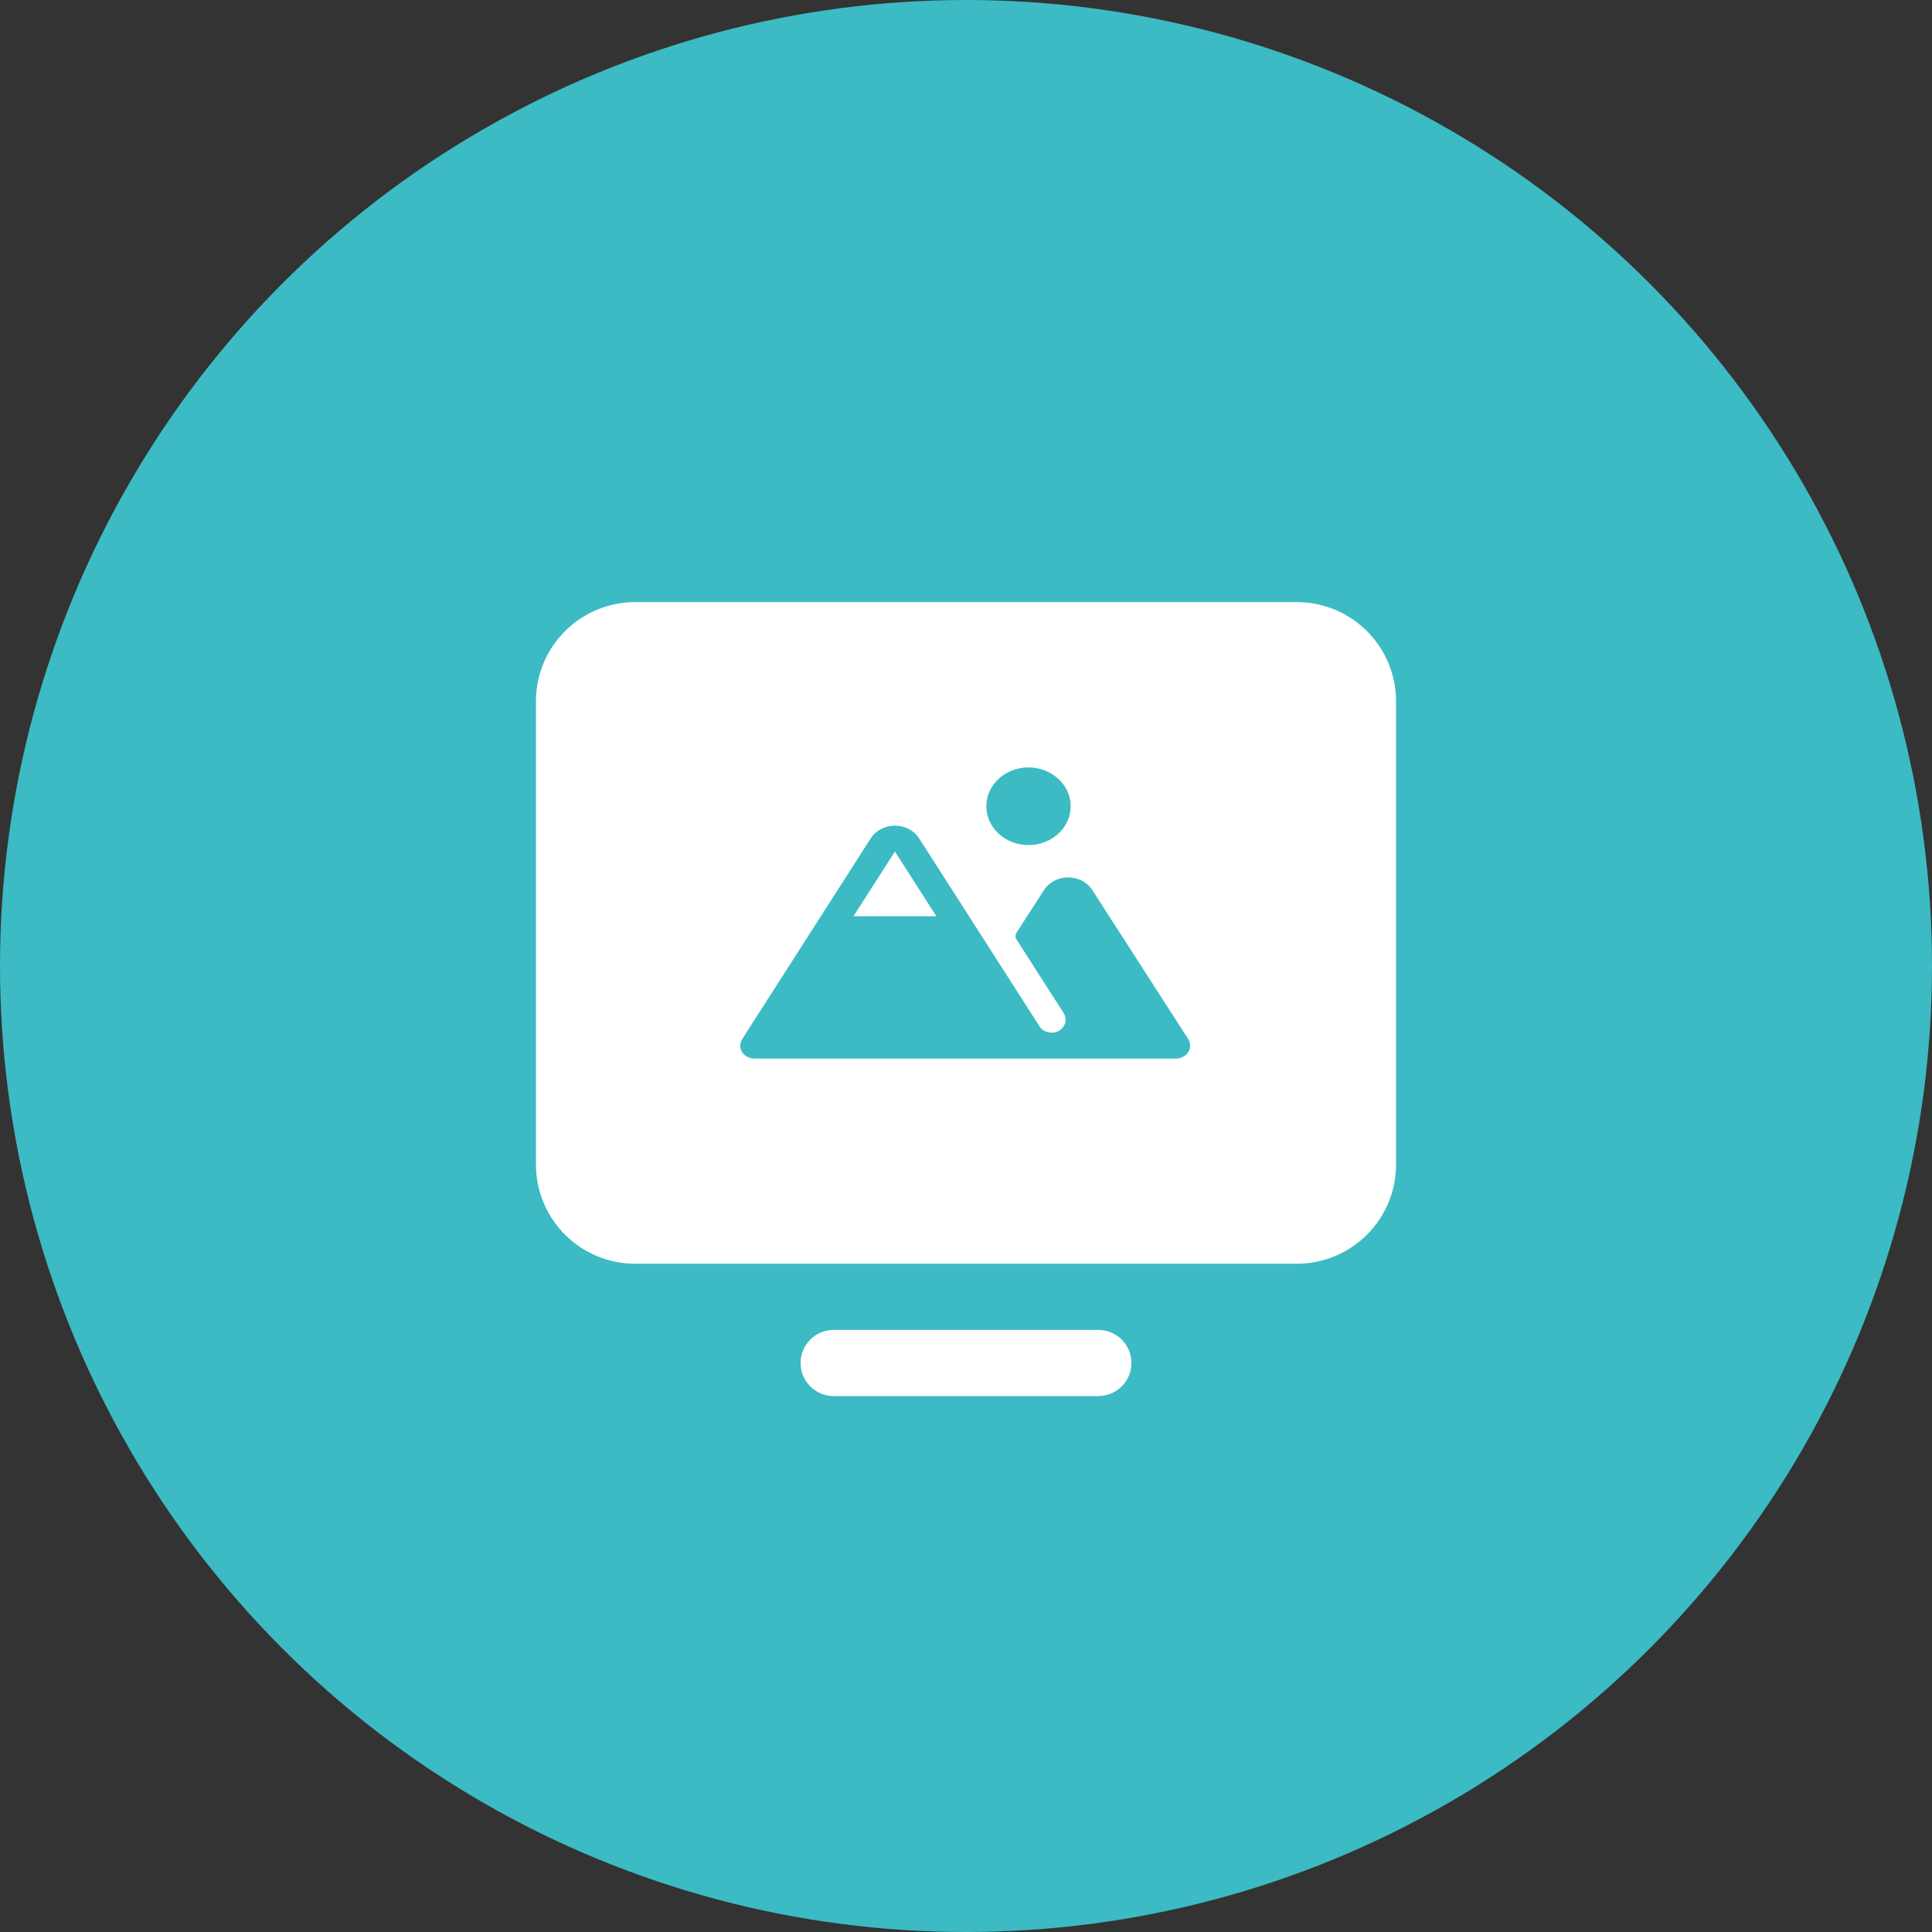 <svg width="146" height="146" viewBox="0 0 146 146" fill="none" xmlns="http://www.w3.org/2000/svg">
<rect x="0" y="0" width="146" height="146" fill="#333333" stroke="none"/>
<circle cx="73" cy="73" r="73" fill="#3CBBC4"/>
<path d="M105.5 53V88C105.5 89.989 104.71 91.897 103.303 93.303C101.897 94.71 99.989 95.5 98 95.5H48C46.011 95.5 44.103 94.71 42.697 93.303C41.29 91.897 40.5 89.989 40.5 88V53C40.5 51.011 41.29 49.103 42.697 47.697C44.103 46.29 46.011 45.5 48 45.5H98C99.989 45.5 101.897 46.29 103.303 47.697C104.71 49.103 105.5 51.011 105.5 53ZM83 100.5H63C62.337 100.5 61.701 100.763 61.232 101.232C60.763 101.701 60.5 102.337 60.5 103C60.5 103.663 60.763 104.299 61.232 104.768C61.701 105.237 62.337 105.5 63 105.5H83C83.663 105.5 84.299 105.237 84.768 104.768C85.237 104.299 85.5 103.663 85.5 103C85.5 102.337 85.237 101.701 84.768 101.232C84.299 100.763 83.663 100.5 83 100.5Z" fill="white"/>
<path d="M89.792 78.519L82.546 67.264C82.359 66.971 82.092 66.728 81.771 66.56C81.45 66.392 81.086 66.304 80.717 66.306C80.348 66.304 79.985 66.392 79.664 66.56C79.343 66.728 79.076 66.971 78.89 67.264L76.813 70.49C76.764 70.565 76.739 70.651 76.739 70.739C76.739 70.826 76.764 70.912 76.813 70.987L80.372 76.545C80.507 76.751 80.556 76.996 80.51 77.233C80.464 77.47 80.325 77.684 80.121 77.834C80.001 77.919 79.864 77.98 79.717 78.013C79.57 78.045 79.418 78.048 79.269 78.022C79.121 77.996 78.981 77.941 78.857 77.861C78.734 77.781 78.63 77.677 78.554 77.558L69.461 63.358C69.273 63.065 69.005 62.821 68.684 62.652C68.363 62.483 67.999 62.394 67.629 62.394C67.259 62.394 66.896 62.483 66.574 62.652C66.253 62.821 65.986 63.065 65.798 63.358L56.09 78.521C55.973 78.702 55.922 78.913 55.946 79.123C55.97 79.333 56.067 79.53 56.223 79.684C56.327 79.785 56.454 79.865 56.593 79.918C56.733 79.972 56.884 79.998 57.035 79.995H88.847C88.998 79.997 89.148 79.97 89.287 79.916C89.426 79.863 89.552 79.783 89.656 79.683C89.812 79.529 89.91 79.332 89.934 79.122C89.959 78.912 89.909 78.7 89.792 78.519ZM64.499 69.239L67.629 64.351L70.759 69.239H64.499ZM74.535 60.928C74.535 60.348 74.722 59.781 75.072 59.299C75.422 58.816 75.92 58.44 76.503 58.218C77.085 57.996 77.726 57.938 78.344 58.051C78.962 58.165 79.53 58.444 79.976 58.854C80.422 59.264 80.725 59.787 80.848 60.356C80.971 60.925 80.908 61.515 80.667 62.051C80.426 62.587 80.017 63.045 79.493 63.367C78.969 63.69 78.353 63.862 77.722 63.862C76.877 63.862 76.066 63.553 75.469 63.003C74.871 62.453 74.535 61.706 74.535 60.928Z" fill="#3CBBC4"/>
</svg>
